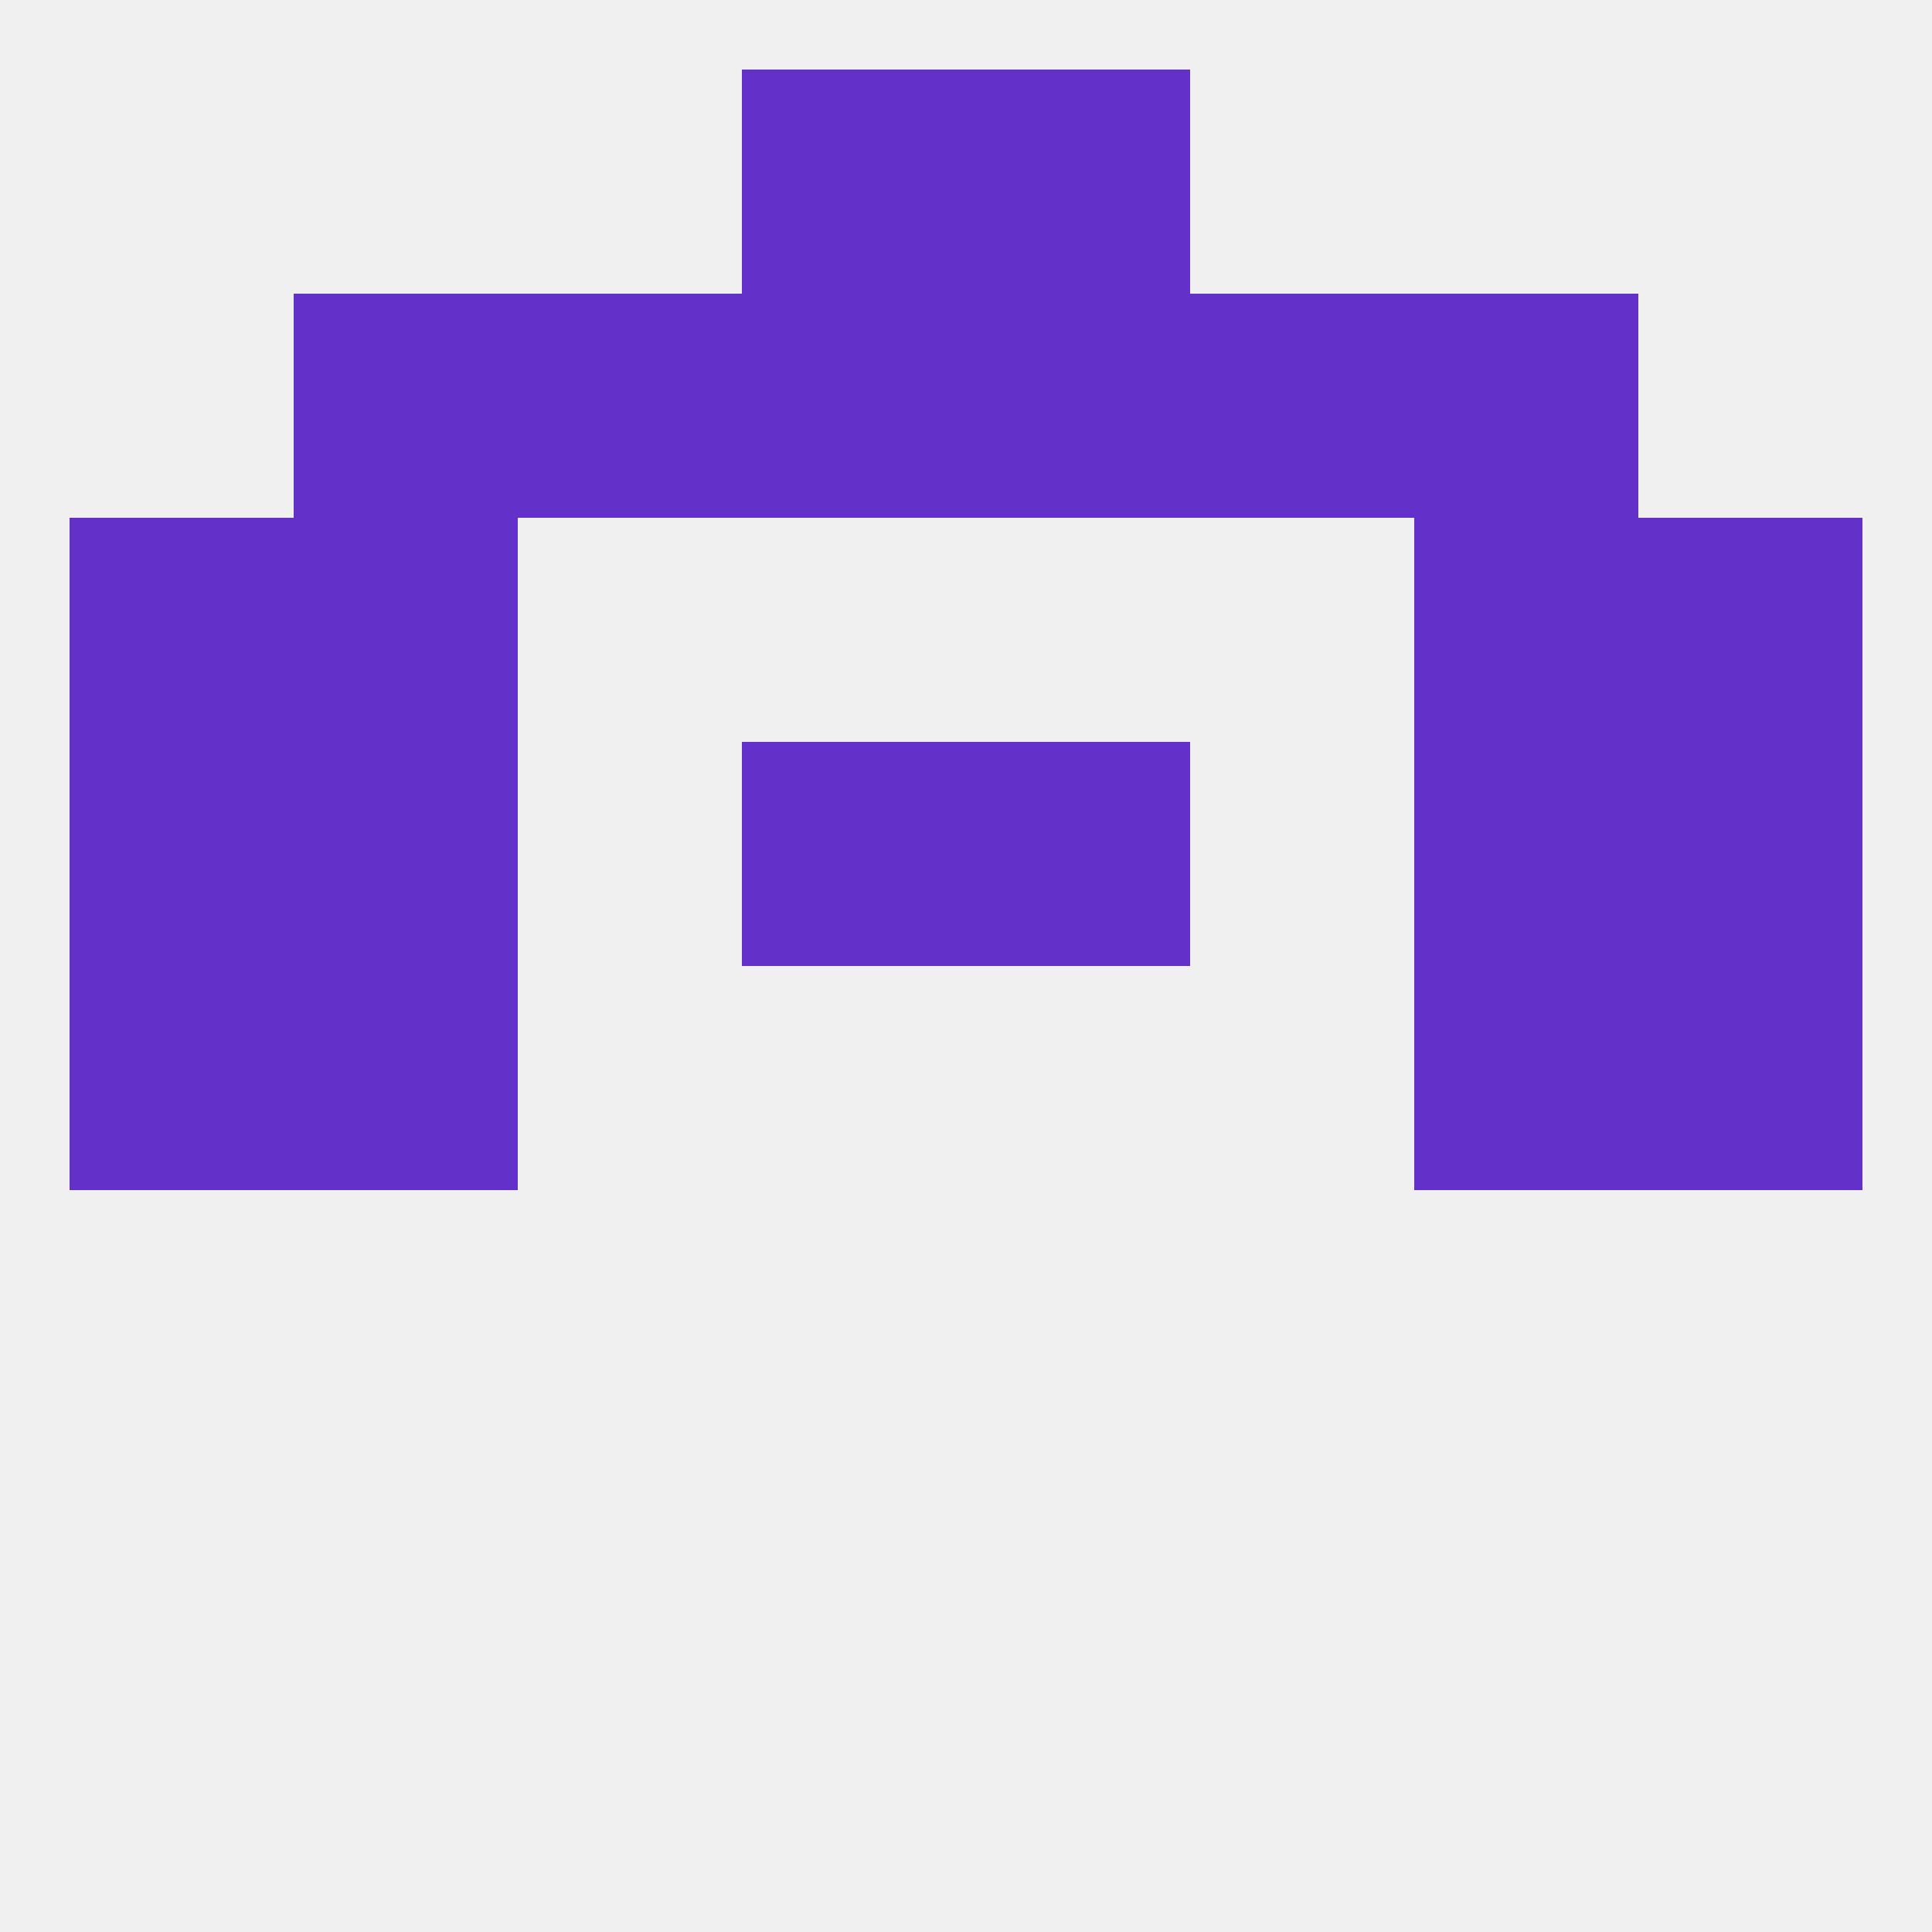 
<!--   <?xml version="1.0"?> -->
<svg version="1.1" baseprofile="full" xmlns="http://www.w3.org/2000/svg" xmlns:xlink="http://www.w3.org/1999/xlink" xmlns:ev="http://www.w3.org/2001/xml-events" width="250" height="250" viewBox="0 0 250 250" >
	<rect width="100%" height="100%" fill="rgba(240,240,240,255)"/>

	<rect x="125" y="38" width="29" height="29" fill="rgba(99,48,201,255)"/>
	<rect x="67" y="38" width="29" height="29" fill="rgba(99,48,201,255)"/>
	<rect x="154" y="38" width="29" height="29" fill="rgba(99,48,201,255)"/>
	<rect x="38" y="38" width="29" height="29" fill="rgba(99,48,201,255)"/>
	<rect x="183" y="38" width="29" height="29" fill="rgba(99,48,201,255)"/>
	<rect x="96" y="38" width="29" height="29" fill="rgba(99,48,201,255)"/>
	<rect x="96" y="9" width="29" height="29" fill="rgba(99,48,201,255)"/>
	<rect x="125" y="9" width="29" height="29" fill="rgba(99,48,201,255)"/>
	<rect x="183" y="125" width="29" height="29" fill="rgba(99,48,201,255)"/>
	<rect x="9" y="125" width="29" height="29" fill="rgba(99,48,201,255)"/>
	<rect x="212" y="125" width="29" height="29" fill="rgba(99,48,201,255)"/>
	<rect x="38" y="125" width="29" height="29" fill="rgba(99,48,201,255)"/>
	<rect x="9" y="96" width="29" height="29" fill="rgba(99,48,201,255)"/>
	<rect x="212" y="96" width="29" height="29" fill="rgba(99,48,201,255)"/>
	<rect x="38" y="96" width="29" height="29" fill="rgba(99,48,201,255)"/>
	<rect x="183" y="96" width="29" height="29" fill="rgba(99,48,201,255)"/>
	<rect x="96" y="96" width="29" height="29" fill="rgba(99,48,201,255)"/>
	<rect x="125" y="96" width="29" height="29" fill="rgba(99,48,201,255)"/>
	<rect x="9" y="67" width="29" height="29" fill="rgba(99,48,201,255)"/>
	<rect x="212" y="67" width="29" height="29" fill="rgba(99,48,201,255)"/>
	<rect x="38" y="67" width="29" height="29" fill="rgba(99,48,201,255)"/>
	<rect x="183" y="67" width="29" height="29" fill="rgba(99,48,201,255)"/>
</svg>